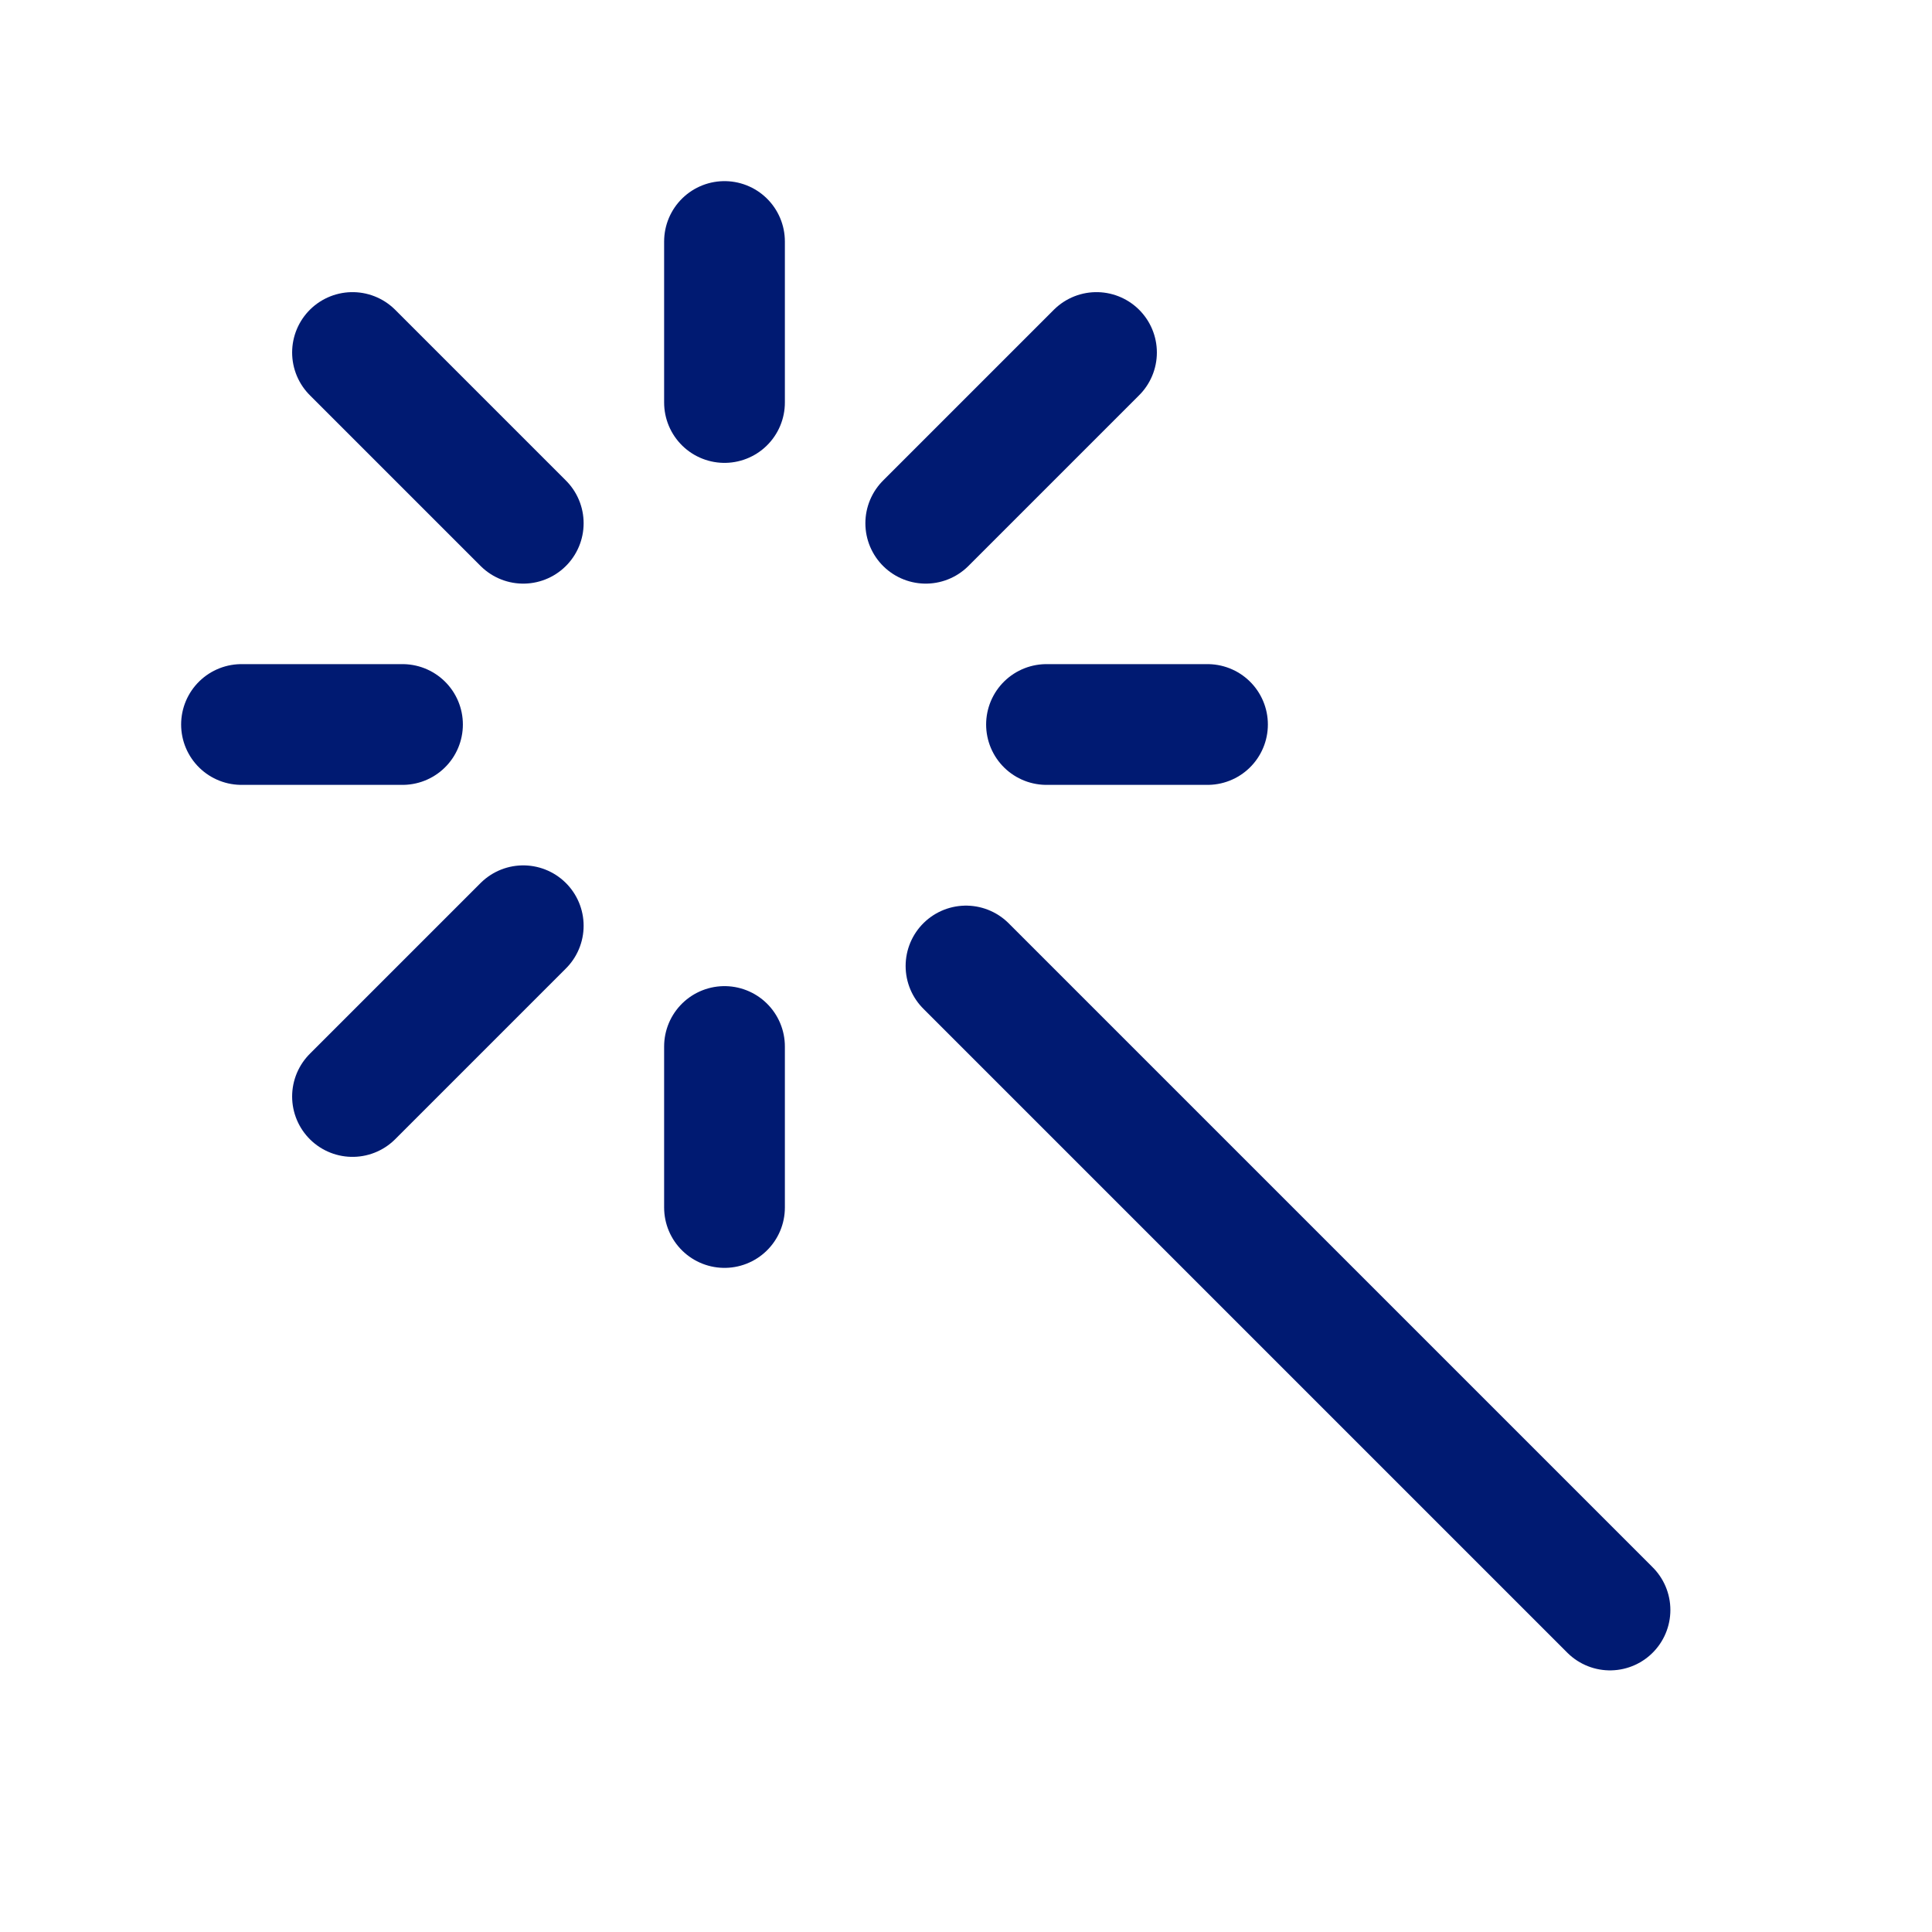 <?xml version="1.0" encoding="utf-8"?>
<svg width="800px" height="800px" viewBox="0 0 24 24" fill="none" xmlns="http://www.w3.org/2000/svg">
<path d="M20 20L12 12M9 5V3M9 15V13M5 9H3M15 9H13M6.5 6.5L4.379 4.379M6.5 11.5L4.379 13.621M13.621 4.379L11.5 6.5" stroke="#001A72" stroke-width="1.5" stroke-linecap="round" stroke-linejoin="round"/>
</svg>